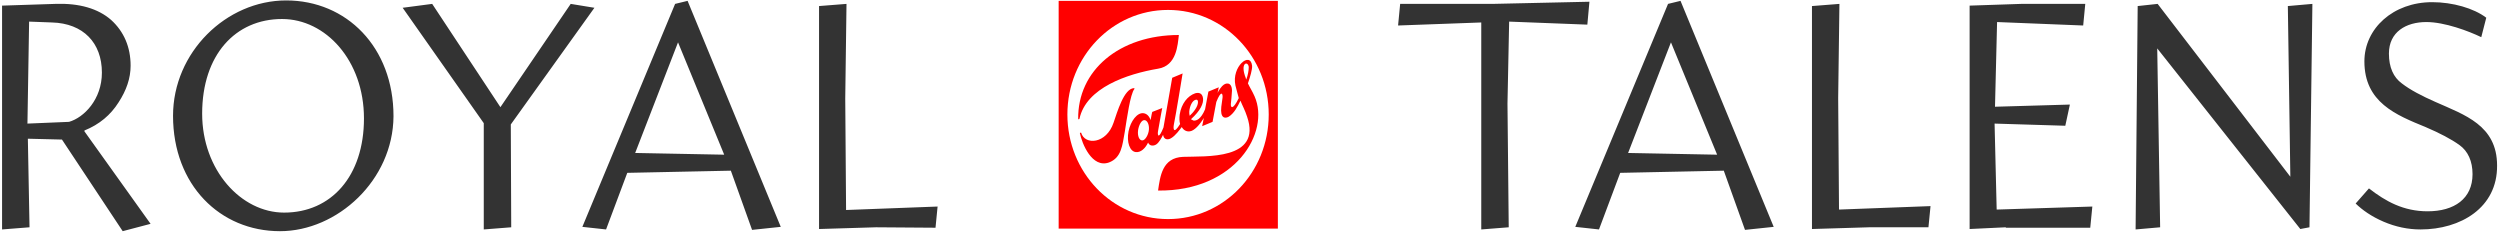 <svg width="225" height="21" viewBox="0 0 225 21" fill="none" xmlns="http://www.w3.org/2000/svg">
<g clip-path="url(#clip0_1_588)">
<path d="M13.552 20.145L11.043 20.806L5.577 12.561L2.507 12.484L2.657 20.456L0.186 20.65V0.506L4.978 0.35C7.15 0.272 8.834 0.778 9.995 1.789C11.156 2.839 11.755 4.239 11.755 5.911C11.755 7.039 11.38 8.128 10.669 9.217C9.958 10.345 8.947 11.2 7.599 11.745V11.822L13.552 20.145ZM2.62 1.945L2.47 11.123L6.214 10.967C7.562 10.578 9.171 8.945 9.171 6.534C9.171 3.85 7.487 2.1 4.679 2.022L2.62 1.945ZM25.195 20.806C19.804 20.806 15.573 16.645 15.573 10.422C15.573 4.706 20.365 0.039 25.756 0.039C31.185 0.039 35.415 4.239 35.415 10.461C35.378 16.217 30.361 20.806 25.195 20.806ZM25.569 19.134C29.799 19.134 32.757 15.867 32.757 10.656C32.757 5.445 29.313 1.711 25.382 1.711C21.189 1.711 18.194 4.939 18.194 10.228C18.194 15.322 21.713 19.134 25.569 19.134ZM46.01 20.456L43.539 20.65V11.084L36.239 0.7L38.897 0.35L45.037 9.645L51.364 0.35L53.498 0.7L45.972 11.2L46.01 20.456ZM70.269 20.417L67.686 20.689L65.777 15.361L56.455 15.556L54.546 20.65L52.412 20.417L60.76 0.35L61.883 0.078L70.269 20.417ZM61.022 3.811L57.166 13.767L65.178 13.922L61.022 3.811ZM78.843 20.456L73.714 20.611V0.545L76.185 0.35L76.072 8.867L76.147 18.9L84.383 18.589L84.196 20.495L78.843 20.456ZM135.785 20.456L133.314 20.65V2.022L125.827 2.295L126.014 0.35H134.325L143.048 0.156L142.861 2.217L135.823 1.945L135.673 9.334L135.785 20.456ZM159.633 20.417L157.05 20.689L155.141 15.361L145.819 15.556L143.909 20.65L141.775 20.417L150.124 0.35L151.247 0.078L159.633 20.417ZM150.386 3.811L146.53 13.767L154.542 13.922L150.386 3.811ZM168.206 20.456L163.077 20.611V0.545L165.548 0.35L165.436 8.828L165.511 18.861L173.747 18.55L173.56 20.456H168.206ZM180.523 20.456L177.266 20.611V0.506L181.908 0.35H187.674L187.487 2.295L179.737 1.984L179.55 9.606L186.289 9.411L185.877 11.317L179.512 11.123L179.7 18.861L188.31 18.589L188.123 20.495H180.523V20.456ZM194.413 20.456L192.204 20.65L192.391 0.545L194.188 0.35L206.131 15.906L205.906 0.545L208.115 0.35L207.853 20.456L207.029 20.611L194.151 4.356L194.413 20.456ZM217.849 20.65C216.725 20.65 215.602 20.417 214.517 19.95C213.431 19.484 212.607 18.9 212.008 18.317L213.206 16.956C214.704 18.122 216.314 19.017 218.485 19.017C220.881 19.017 222.528 17.889 222.528 15.672C222.528 14.506 222.116 13.611 221.368 13.067C220.619 12.523 219.571 11.978 218.298 11.434C215.64 10.345 212.795 9.217 212.795 5.522C212.795 2.567 215.378 0.195 218.897 0.195C220.731 0.195 222.641 0.739 223.764 1.595L223.314 3.345C222.191 2.8 220.02 1.984 218.373 1.984C216.538 1.984 215.003 2.878 215.003 4.822C215.003 6.067 215.415 6.961 216.164 7.506C216.913 8.089 217.961 8.634 219.196 9.178C221.817 10.345 224.737 11.278 224.737 14.895C224.775 18.706 221.443 20.65 217.849 20.65Z" fill="#333333"/>
<path d="M95.279 0.078V20.572H115.008V0.078H95.279ZM105.125 19.717C100.108 19.717 96.065 15.517 96.065 10.305C96.065 5.094 100.108 0.894 105.125 0.894C110.141 0.894 114.185 5.094 114.185 10.305C114.185 15.517 110.141 19.717 105.125 19.717ZM97.188 11.978C97.375 12.911 98.274 15.167 99.809 14.622C100.932 14.194 101.007 13.105 101.231 11.861C101.418 10.694 101.718 8.478 102.092 8.011C102.13 7.972 102.092 7.933 102.055 7.933C101.156 7.972 100.557 10.072 100.22 11.044C99.584 12.95 97.637 13.105 97.3 11.939C97.3 11.939 97.188 11.939 97.188 11.978ZM112.912 8.672C112.687 8.167 112.537 7.972 112.313 7.505C112.5 6.961 112.725 6.222 112.687 5.911C112.537 4.589 110.815 5.989 111.19 7.7C111.302 8.167 111.414 8.517 111.489 8.828C110.965 9.917 110.74 9.722 110.778 9.333C110.815 9.061 110.853 8.517 110.853 8.517C111.002 7.467 110.478 7.389 110.141 7.622C109.954 7.739 109.692 8.128 109.58 8.361L109.692 7.855L108.756 8.244L108.457 9.839C108.082 10.733 107.671 10.889 107.408 10.85C107.334 10.811 107.259 10.772 107.184 10.733C108.045 9.955 108.344 9.294 108.27 8.828C108.195 8.322 107.82 8.322 107.558 8.4C106.884 8.633 106.323 9.333 106.173 10.305C106.136 10.617 106.136 10.928 106.21 11.161C105.611 12.133 105.574 11.589 105.649 11.2C105.836 10.305 106.435 6.611 106.435 6.611L105.499 7C105.499 7 104.938 10.228 104.713 11.472C104.264 12.6 104.151 12.172 104.226 11.783C104.376 10.889 104.601 9.722 104.601 9.722L103.702 10.072C103.702 10.072 103.627 10.344 103.552 10.811C103.44 10.461 103.215 10.228 102.916 10.189C102.354 10.111 101.755 10.889 101.568 11.822C101.381 12.794 101.681 13.65 102.242 13.689C102.654 13.728 103.066 13.378 103.328 12.833C103.478 13.183 103.852 13.144 104.077 12.989C104.301 12.833 104.526 12.444 104.676 12.133C104.75 12.6 105.125 12.6 105.387 12.444C105.799 12.211 106.173 11.667 106.36 11.433C106.51 11.705 106.772 11.861 107.072 11.822C107.483 11.783 107.97 11.239 108.344 10.617L108.195 11.355L109.131 10.967L109.468 9.178C109.917 8.05 110.067 8.439 110.029 8.789C110.029 8.789 109.992 9.1 109.917 9.605C109.804 10.655 110.254 10.694 110.591 10.5C111.077 10.189 111.377 9.605 111.639 9.061C111.826 9.528 112.051 9.917 112.238 10.5C113.586 14.428 108.494 14.039 106.473 14.117C104.601 14.194 104.413 15.867 104.226 17.15C111.19 17.228 114.334 11.9 112.912 8.672ZM103.403 11.667C103.365 12.133 103.066 12.639 102.804 12.639C102.542 12.639 102.354 12.25 102.429 11.705C102.504 11.239 102.729 10.811 102.991 10.811C103.253 10.811 103.44 11.2 103.403 11.667ZM107.072 10.422C107.034 10.305 107.034 10.189 107.034 10.033C107.072 9.567 107.296 9.061 107.596 8.983C107.708 8.944 107.82 8.983 107.82 9.178C107.82 9.605 107.408 10.111 107.072 10.422ZM112.163 7.155C112.126 7.117 112.126 7.078 112.126 7.039C111.564 5.639 112.313 5.444 112.388 6.028C112.388 6.339 112.313 6.767 112.163 7.155ZM106.098 3.15C105.986 4.044 105.911 5.911 104.226 6.183C101.456 6.65 97.75 7.894 97.151 10.694C97.151 10.733 97.038 10.733 97.038 10.733C96.963 6.339 100.745 3.15 106.098 3.15Z" fill="#FF0000"/>
</g>
<defs>
<clipPath id="clip0_1_588">
<rect width="225" height="21" fill="white"/>
</clipPath>
</defs>
</svg>
